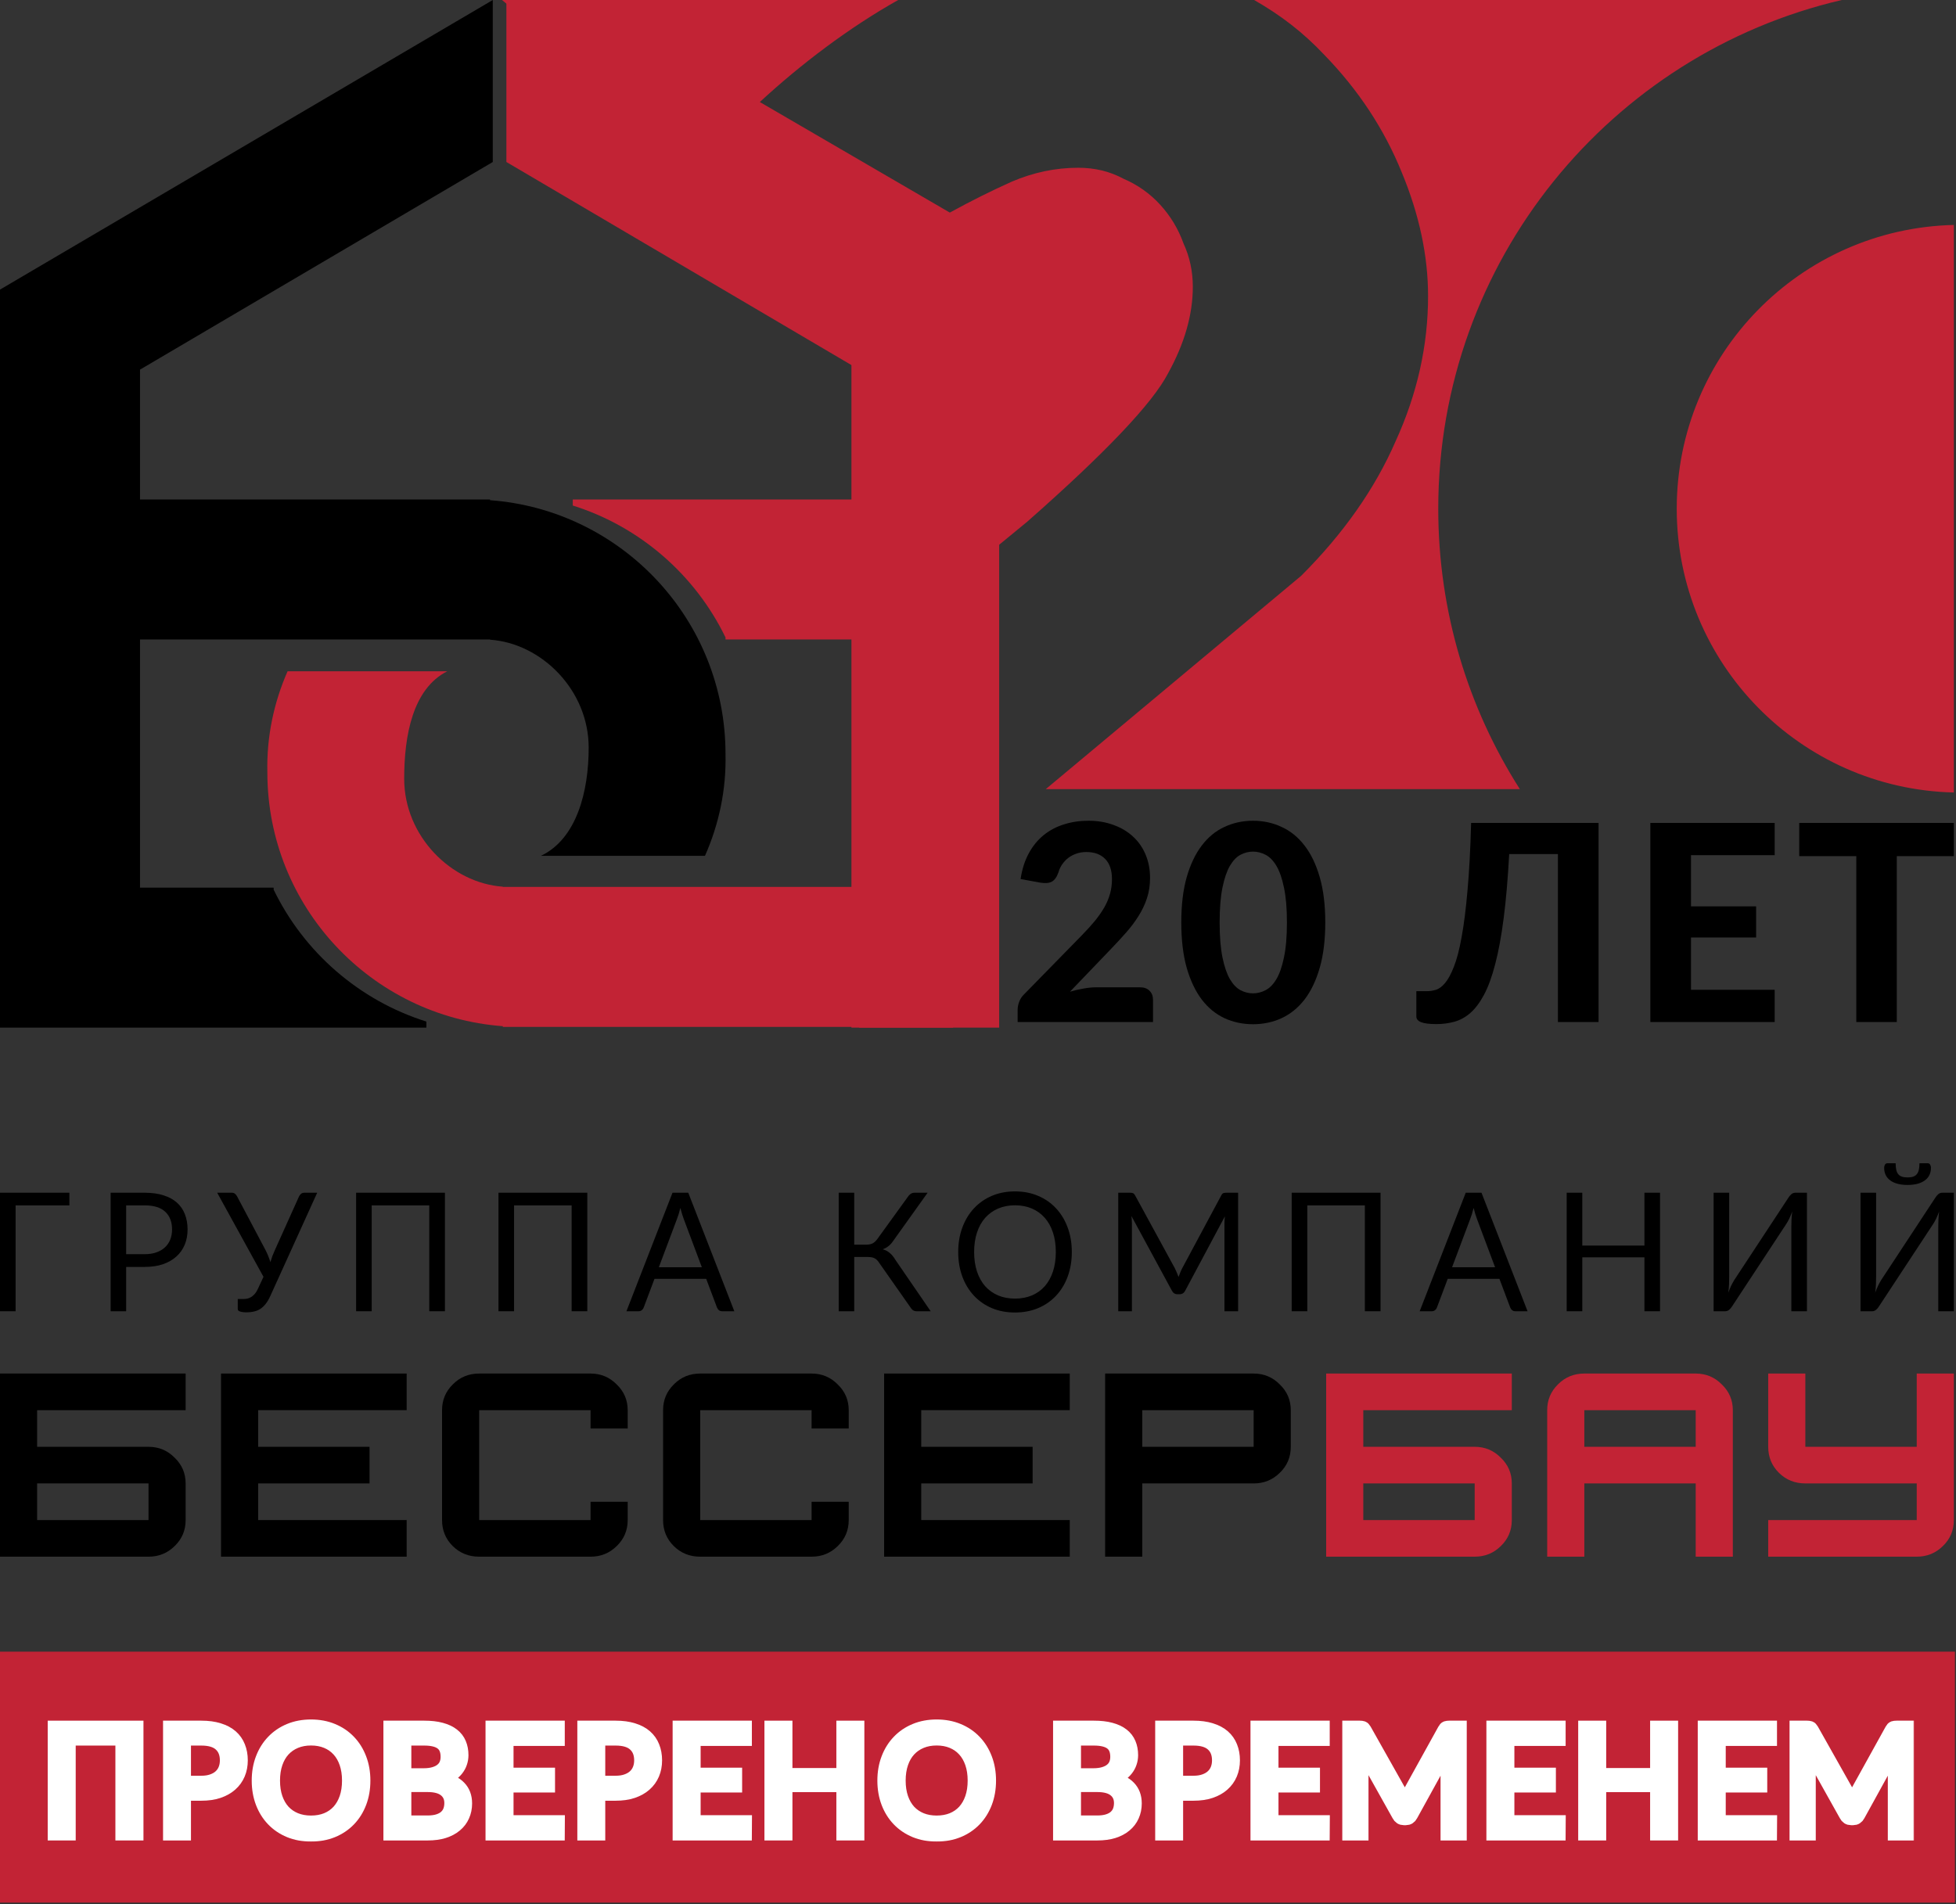 <?xml version="1.0" encoding="UTF-8"?> <svg xmlns="http://www.w3.org/2000/svg" width="913" height="889" viewBox="0 0 913 889" fill="none"><rect x="0" y="0" width="913" height="889" fill="#333333" stroke="none"/><path fill-rule="evenodd" clip-rule="evenodd" d="M912 105.019V369.981C840.275 368.299 782.648 309.629 782.648 237.5C782.648 165.371 840.275 106.701 912 105.019ZM859.713 0H585.39C597.631 7.008 608.043 14.888 618.176 25.642C634.069 41.999 646.11 60.28 654.298 80.485C662.485 100.209 666.579 119.452 666.579 138.214C666.579 161.306 661.522 183.917 651.408 206.046C641.775 228.176 627.086 249.103 607.339 268.827L488.137 368.41H709.419C685.306 330.591 671.333 285.677 671.333 237.5C671.333 121.91 751.764 25.105 859.713 0ZM887.228 479.75C887.041 479.729 886.854 479.707 886.667 479.685V479.75H887.228ZM437.566 278.208C449.607 268.105 463.574 256.56 479.468 243.57C516.071 211.338 537.985 188.246 545.21 174.295C552.916 160.344 556.769 146.874 556.769 133.885C556.769 126.669 555.324 119.933 552.434 113.679C550.026 106.944 546.414 100.931 541.597 95.639C536.781 90.347 531.002 86.258 524.259 83.371C517.998 80.004 511.014 78.32 503.308 78.32C492.712 78.32 482.358 80.485 472.243 84.815C462.611 89.144 452.978 93.955 443.346 99.247L354.667 47.633C373.775 29.96 396.364 12.854 419.25 0H234.333L397.417 136.167V479.75H444.859C444.541 462.506 444.57 441.796 444.601 420.254C444.685 360.701 444.778 294.795 437.566 278.208Z" fill="#C22335"></path><path fill-rule="evenodd" clip-rule="evenodd" d="M1.50624e-05 135.201L0 135.162H0.067L230.013 0L230.013 75.627L65.353 172.564V233.191H219.364C219.517 233.19 219.67 233.19 219.823 233.19C219.976 233.19 220.13 233.19 220.283 233.191H228.735V233.519C290.197 238.077 338.647 289.387 338.647 352.014C339.036 368.744 335.57 384.863 329.064 399.543H252.5C269.179 391.623 274.78 369.53 274.78 349.043C274.78 322.249 252.847 300.329 228.735 298.647L228.735 298.544H65.353V414.398H127.735V415.356C141.897 444.55 167.659 467.072 199.029 476.934V479.751H71.294V479.75H1.50624e-05V479.75V414.398V298.544V233.191V135.201Z" fill="black"></path><path fill-rule="evenodd" clip-rule="evenodd" d="M466.382 135.201L466.382 135.201V135.162H466.315L236.369 0L236.369 75.627L401.029 172.564V233.191H338.647V233.191H267.353V236.007C298.723 245.869 324.485 268.392 338.647 297.586V298.544H339.106L339.107 298.544H395.088V298.544H401.029L401.029 414.059H234.706L234.706 414.059V413.956C210.594 412.273 188.662 390.353 188.662 363.56C188.662 343.358 192.635 321.595 208.738 313.399H134.228C127.818 327.988 124.408 343.988 124.794 360.59C124.794 423.217 173.244 474.527 234.706 479.084V479.412H243.067C243.25 479.413 243.434 479.414 243.618 479.414C243.802 479.414 243.985 479.413 244.169 479.412H401.029V479.75H466.382L466.382 135.202L466.382 135.201Z" fill="#C22335"></path><path d="M532.159 460.935C534.043 460.935 535.509 461.468 536.556 462.536C537.645 463.604 538.189 465.013 538.189 466.764V477.142H475V471.376C475 470.266 475.23 469.07 475.691 467.789C476.152 466.465 476.926 465.269 478.015 464.202L505.024 436.592C507.327 434.243 509.358 432.001 511.117 429.866C512.876 427.688 514.341 425.574 515.514 423.524C516.686 421.431 517.566 419.317 518.152 417.182C518.738 415.047 519.031 412.805 519.031 410.456C519.031 406.313 517.984 403.174 515.891 401.039C513.797 398.861 510.845 397.772 507.034 397.772C505.359 397.772 503.81 398.028 502.386 398.541C501.004 399.011 499.748 399.672 498.617 400.527C497.529 401.381 496.586 402.384 495.791 403.537C494.995 404.69 494.409 405.95 494.032 407.317C493.278 409.452 492.252 410.883 490.954 411.609C489.698 412.292 487.897 412.442 485.552 412.057L476.382 410.392C477.052 405.865 478.308 401.893 480.151 398.477C481.993 395.06 484.296 392.22 487.06 389.957C489.824 387.693 492.985 386.006 496.545 384.896C500.104 383.743 503.935 383.167 508.039 383.167C512.352 383.167 516.268 383.828 519.785 385.152C523.344 386.434 526.38 388.249 528.893 390.597C531.405 392.904 533.352 395.701 534.734 398.989C536.116 402.278 536.807 405.908 536.807 409.879C536.807 413.296 536.325 416.456 535.362 419.36C534.399 422.264 533.08 425.04 531.405 427.688C529.772 430.293 527.867 432.834 525.689 435.311C523.512 437.788 521.209 440.286 518.78 442.806L499.434 462.984C501.569 462.344 503.684 461.853 505.778 461.511C507.872 461.127 509.84 460.935 511.682 460.935H532.159Z" fill="black"></path><path d="M618.598 430.634C618.598 438.749 617.74 445.795 616.023 451.774C614.306 457.753 611.94 462.707 608.925 466.636C605.91 470.522 602.33 473.426 598.184 475.348C594.08 477.227 589.642 478.167 584.868 478.167C580.094 478.167 575.656 477.227 571.552 475.348C567.448 473.426 563.91 470.522 560.937 466.636C557.964 462.707 555.619 457.753 553.902 451.774C552.227 445.795 551.389 438.749 551.389 430.634C551.389 422.52 552.227 415.495 553.902 409.559C555.619 403.58 557.964 398.648 560.937 394.761C563.91 390.832 567.448 387.928 571.552 386.049C575.656 384.127 580.094 383.167 584.868 383.167C589.642 383.167 594.08 384.127 598.184 386.049C602.33 387.928 605.91 390.832 608.925 394.761C611.94 398.648 614.306 403.58 616.023 409.559C617.74 415.495 618.598 422.52 618.598 430.634ZM600.697 430.634C600.697 424.058 600.236 418.634 599.315 414.363C598.435 410.093 597.263 406.719 595.797 404.242C594.332 401.765 592.636 400.035 590.71 399.053C588.825 398.071 586.878 397.58 584.868 397.58C582.858 397.58 580.911 398.071 579.027 399.053C577.184 400.035 575.53 401.765 574.064 404.242C572.641 406.719 571.489 410.093 570.61 414.363C569.73 418.634 569.291 424.058 569.291 430.634C569.291 437.254 569.73 442.699 570.61 446.97C571.489 451.24 572.641 454.614 574.064 457.091C575.53 459.568 577.184 461.298 579.027 462.28C580.911 463.262 582.858 463.753 584.868 463.753C586.878 463.753 588.825 463.262 590.71 462.28C592.636 461.298 594.332 459.568 595.797 457.091C597.263 454.614 598.435 451.24 599.315 446.97C600.236 442.699 600.697 437.254 600.697 430.634Z" fill="black"></path><path d="M746.155 477.142H727.185V398.733H704.447C703.819 410.264 702.961 420.236 701.872 428.649C700.783 437.062 699.464 444.215 697.915 450.109C696.408 455.959 694.67 460.721 692.702 464.394C690.775 468.024 688.64 470.864 686.295 472.914C683.992 474.921 681.5 476.287 678.82 477.013C676.182 477.739 673.397 478.102 670.466 478.102C667.158 478.102 664.771 477.803 663.306 477.206C661.84 476.608 661.107 475.732 661.107 474.579V462.728H666.132C667.472 462.728 668.854 462.515 670.278 462.088C671.743 461.618 673.167 460.55 674.549 458.885C675.973 457.176 677.334 454.657 678.632 451.326C679.972 447.995 681.165 443.425 682.212 437.617C683.301 431.766 684.222 424.506 684.976 415.837C685.771 407.125 686.337 396.576 686.672 384.191H746.155V477.142Z" fill="black"></path><path d="M789.301 399.245V423.14H819.702V437.681H789.301V462.088H828.37V477.142H770.331V384.191H828.37V399.245H789.301Z" fill="black"></path><path d="M912 399.694H885.368V477.142H866.461V399.694H839.829V384.191H912V399.694Z" fill="black"></path><path d="M69.321 709.65V692.55H17.33V709.65H69.321ZM0 726.75V641.25H86.651V658.35H17.33V675.45H69.321C74.105 675.45 78.166 677.142 81.506 680.526C84.936 683.821 86.651 687.829 86.651 692.55V709.65C86.651 714.459 84.936 718.511 81.506 721.807C78.166 725.102 74.105 726.75 69.321 726.75H0Z" fill="black"></path><path d="M103.169 726.75V641.25H189.819V658.35H120.499V675.45H172.489V692.55H120.499V709.65H189.819V726.75H103.169Z" fill="black"></path><path d="M223.667 726.75C218.793 726.75 214.686 725.102 211.347 721.807C208.007 718.511 206.337 714.459 206.337 709.65V658.35C206.337 653.629 208.007 649.621 211.347 646.326C214.686 642.942 218.793 641.25 223.667 641.25H275.658C280.442 641.25 284.504 642.942 287.843 646.326C291.273 649.621 292.988 653.629 292.988 658.35V666.9H275.658V658.35H223.667V709.65H275.658V701.1H292.988V709.65C292.988 714.459 291.273 718.511 287.843 721.807C284.504 725.102 280.442 726.75 275.658 726.75H223.667Z" fill="black"></path><path d="M326.836 726.75C321.962 726.75 317.855 725.102 314.515 721.807C311.176 718.511 309.506 714.459 309.506 709.65V658.35C309.506 653.629 311.176 649.621 314.515 646.326C317.855 642.942 321.962 641.25 326.836 641.25H378.827C383.61 641.25 387.672 642.942 391.012 646.326C394.442 649.621 396.157 653.629 396.157 658.35V666.9H378.827V658.35H326.836V709.65H378.827V701.1H396.157V709.65C396.157 714.459 394.442 718.511 391.012 721.807C387.672 725.102 383.61 726.75 378.827 726.75H326.836Z" fill="black"></path><path d="M412.675 726.75V641.25H499.325V658.35H430.005V675.45H481.995V692.55H430.005V709.65H499.325V726.75H412.675Z" fill="black"></path><path d="M585.164 675.45V658.35H533.173V675.45H585.164ZM515.843 726.75V641.25H585.164C589.948 641.25 594.01 642.942 597.349 646.326C600.779 649.621 602.494 653.629 602.494 658.35V675.45C602.494 680.259 600.779 684.311 597.349 687.607C594.01 690.902 589.948 692.55 585.164 692.55H533.173V726.75H515.843Z" fill="black"></path><path d="M688.333 709.65V692.55H636.342V709.65H688.333ZM619.012 726.75V641.25H705.663V658.35H636.342V675.45H688.333C693.116 675.45 697.178 677.142 700.518 680.526C703.948 683.821 705.663 687.829 705.663 692.55V709.65C705.663 714.459 703.948 718.511 700.518 721.807C697.178 725.102 693.116 726.75 688.333 726.75H619.012Z" fill="#C22335"></path><path d="M791.501 675.45V658.35H739.511V675.45H791.501ZM722.18 726.75V658.35C722.18 653.629 723.85 649.621 727.19 646.326C730.53 642.942 734.637 641.25 739.511 641.25H791.501C796.285 641.25 800.347 642.942 803.686 646.326C807.116 649.621 808.831 653.629 808.831 658.35V726.75H791.501V692.55H739.511V726.75H722.18Z" fill="#C22335"></path><path d="M825.349 726.75V709.65H894.67V692.55H842.679C837.805 692.55 833.698 690.902 830.359 687.607C827.019 684.311 825.349 680.259 825.349 675.45V641.25H842.679V675.45H894.67V641.25H912V709.65C912 714.459 910.285 718.511 906.855 721.807C903.515 725.102 899.454 726.75 894.67 726.75H825.349Z" fill="#C22335"></path><path d="M32.386 562.74H7.28V612.17H0V556.831H32.386V562.74Z" fill="black"></path><path d="M67.518 585.524C69.594 585.524 71.421 585.241 72.997 584.674C74.598 584.108 75.936 583.323 77.012 582.319C78.113 581.289 78.939 580.066 79.489 578.65C80.039 577.234 80.314 575.677 80.314 573.977C80.314 570.45 79.251 567.695 77.125 565.713C75.023 563.731 71.821 562.74 67.518 562.74H58.886V585.524H67.518ZM67.518 556.831C70.92 556.831 73.872 557.243 76.374 558.067C78.901 558.865 80.99 560.011 82.641 561.504C84.292 562.997 85.518 564.799 86.319 566.91C87.144 569.021 87.557 571.377 87.557 573.977C87.557 576.552 87.12 578.908 86.244 581.044C85.368 583.181 84.08 585.022 82.379 586.567C80.702 588.111 78.613 589.321 76.112 590.197C73.635 591.046 70.77 591.471 67.518 591.471H58.886V612.17H51.644V556.831H67.518Z" fill="black"></path><path d="M148.058 556.831L126.217 604.949C125.541 606.468 124.803 607.729 124.003 608.733C123.227 609.712 122.389 610.497 121.488 611.089C120.588 611.655 119.612 612.055 118.561 612.286C117.51 612.544 116.385 612.672 115.184 612.672C113.833 612.672 112.794 612.544 112.069 612.286C111.343 612.055 110.981 611.694 110.981 611.205V606.455H113.608C114.233 606.455 114.858 606.391 115.484 606.262C116.109 606.107 116.71 605.85 117.285 605.49C117.861 605.129 118.411 604.653 118.936 604.061C119.462 603.443 119.937 602.67 120.362 601.744L122.989 596.105L101.374 556.831H108.166C108.817 556.831 109.329 556.998 109.705 557.333C110.08 557.642 110.405 558.054 110.68 558.569L123.965 583.67C124.891 585.498 125.641 587.352 126.217 589.231C126.492 588.305 126.792 587.378 127.117 586.451C127.468 585.524 127.855 584.597 128.281 583.67L139.576 558.569C139.776 558.131 140.077 557.732 140.477 557.372C140.902 557.011 141.428 556.831 142.053 556.831H148.058Z" fill="black"></path><path d="M207.686 612.17H200.369V562.74H173.499V612.17H166.219V556.831H207.686V612.17Z" fill="black"></path><path d="M274.136 612.17H266.818V562.74H239.949V612.17H232.668V556.831H274.136V612.17Z" fill="black"></path><path d="M327.601 591.626L319.157 569.111C318.907 568.442 318.644 567.67 318.369 566.794C318.094 565.893 317.831 564.941 317.581 563.937C317.056 566.022 316.518 567.76 315.967 569.15L307.524 591.626H327.601ZM342.762 612.17H337.133C336.482 612.17 335.957 612.003 335.557 611.668C335.156 611.334 334.856 610.909 334.656 610.394L329.627 597.032H305.497L300.469 610.394C300.319 610.857 300.031 611.269 299.606 611.63C299.18 611.99 298.642 612.17 297.992 612.17H292.4L313.903 556.831H321.259L342.762 612.17Z" fill="black"></path><path d="M434.415 612.17H427.886C427.16 612.17 426.535 611.977 426.009 611.591C425.509 611.179 425.034 610.587 424.583 609.815L410.361 589.54C409.71 588.536 409.01 587.841 408.259 587.455C407.508 587.043 406.483 586.837 405.182 586.837H398.727V612.17H391.484V556.831H398.727V581.083H404.319C405.444 581.083 406.395 580.903 407.171 580.542C407.971 580.182 408.759 579.474 409.535 578.418L423.608 558.955C423.983 558.337 424.433 557.835 424.959 557.449C425.509 557.037 426.147 556.831 426.872 556.831H432.989L416.74 579.577C415.514 581.353 413.938 582.576 412.012 583.246C413.338 583.606 414.451 584.185 415.352 584.983C416.277 585.756 417.153 586.837 417.979 588.227L434.415 612.17Z" fill="black"></path><path d="M500.29 584.52C500.29 588.665 499.652 592.475 498.376 595.951C497.1 599.401 495.299 602.374 492.972 604.872C490.646 607.369 487.844 609.313 484.566 610.703C481.314 612.067 477.711 612.75 473.759 612.75C469.806 612.75 466.203 612.067 462.951 610.703C459.698 609.313 456.909 607.369 454.582 604.872C452.255 602.374 450.454 599.401 449.178 595.951C447.902 592.475 447.264 588.665 447.264 584.52C447.264 580.375 447.902 576.578 449.178 573.128C450.454 569.652 452.255 566.666 454.582 564.168C456.909 561.645 459.698 559.689 462.951 558.298C466.203 556.908 469.806 556.213 473.759 556.213C477.711 556.213 481.314 556.908 484.566 558.298C487.844 559.689 490.646 561.645 492.972 564.168C495.299 566.666 497.1 569.652 498.376 573.128C499.652 576.578 500.29 580.375 500.29 584.52ZM492.822 584.52C492.822 581.122 492.372 578.071 491.471 575.368C490.571 572.664 489.295 570.386 487.644 568.532C485.992 566.653 483.991 565.211 481.639 564.207C479.288 563.203 476.661 562.701 473.759 562.701C470.881 562.701 468.267 563.203 465.915 564.207C463.564 565.211 461.55 566.653 459.874 568.532C458.222 570.386 456.946 572.664 456.046 575.368C455.145 578.071 454.695 581.122 454.695 584.52C454.695 587.918 455.145 590.969 456.046 593.672C456.946 596.35 458.222 598.628 459.874 600.508C461.55 602.361 463.564 603.79 465.915 604.794C468.267 605.773 470.881 606.262 473.759 606.262C476.661 606.262 479.288 605.773 481.639 604.794C483.991 603.79 485.992 602.361 487.644 600.508C489.295 598.628 490.571 596.35 491.471 593.672C492.372 590.969 492.822 587.918 492.822 584.52Z" fill="black"></path><path d="M577.917 556.831V612.17H571.538V571.506C571.538 570.965 571.55 570.386 571.575 569.768C571.625 569.15 571.675 568.519 571.726 567.876L553.262 602.477C552.687 603.636 551.811 604.215 550.635 604.215H549.584C548.409 604.215 547.533 603.636 546.958 602.477L528.119 567.721C528.269 569.086 528.344 570.347 528.344 571.506V612.17H521.965V556.831H527.331C527.981 556.831 528.482 556.895 528.832 557.024C529.182 557.153 529.52 557.513 529.845 558.105L548.421 592.166C548.721 592.784 549.009 593.428 549.284 594.097C549.584 594.767 549.86 595.449 550.11 596.144C550.36 595.449 550.623 594.767 550.898 594.097C551.173 593.402 551.473 592.746 551.799 592.128L570.037 558.105C570.337 557.513 570.662 557.153 571.012 557.024C571.388 556.895 571.901 556.831 572.551 556.831H577.917Z" fill="black"></path><path d="M644.394 612.17H637.076V562.74H610.207V612.17H602.926V556.831H644.394V612.17Z" fill="black"></path><path d="M697.859 591.626L689.415 569.111C689.165 568.442 688.902 567.67 688.627 566.794C688.352 565.893 688.089 564.941 687.839 563.937C687.314 566.022 686.776 567.76 686.225 569.15L677.782 591.626H697.859ZM713.02 612.17H707.391C706.74 612.17 706.215 612.003 705.815 611.668C705.414 611.334 705.114 610.909 704.914 610.394L699.885 597.032H675.755L670.727 610.394C670.577 610.857 670.289 611.269 669.864 611.63C669.438 611.99 668.9 612.17 668.25 612.17H662.658L684.162 556.831H691.517L713.02 612.17Z" fill="black"></path><path d="M774.85 556.831V612.17H767.57V586.992H738.561V612.17H731.281V556.831H738.561V581.508H767.57V556.831H774.85Z" fill="black"></path><path d="M843.425 556.831V612.17H836.145V572.857C836.145 571.75 836.17 570.605 836.22 569.42C836.27 568.21 836.382 566.936 836.558 565.597C836.132 566.756 835.682 567.837 835.207 568.841C834.731 569.845 834.243 570.721 833.743 571.467L808.525 609.815C808.174 610.407 807.724 610.948 807.174 611.437C806.623 611.926 805.985 612.17 805.26 612.17H799.856V556.831H807.136V596.183C807.136 597.29 807.111 598.448 807.061 599.658C807.011 600.842 806.898 602.117 806.723 603.481C807.149 602.297 807.599 601.203 808.074 600.199C808.575 599.195 809.063 598.307 809.538 597.534L834.756 559.187C835.106 558.595 835.557 558.054 836.107 557.565C836.658 557.076 837.296 556.831 838.021 556.831H843.425Z" fill="black"></path><path d="M912 556.831V612.17H904.72V572.857C904.72 571.75 904.745 570.605 904.795 569.42C904.845 568.21 904.957 566.936 905.133 565.597C904.707 566.756 904.257 567.837 903.782 568.841C903.306 569.845 902.818 570.721 902.318 571.467L877.1 609.815C876.749 610.407 876.299 610.948 875.749 611.437C875.198 611.926 874.56 612.17 873.835 612.17H868.431V556.831H875.711V596.183C875.711 597.29 875.686 598.448 875.636 599.658C875.586 600.842 875.474 602.117 875.298 603.481C875.724 602.297 876.174 601.203 876.649 600.199C877.15 599.195 877.638 598.307 878.113 597.534L903.331 559.187C903.681 558.595 904.132 558.054 904.682 557.565C905.233 557.076 905.871 556.831 906.596 556.831H912ZM890.384 549.687C891.41 549.687 892.273 549.571 892.974 549.339C893.674 549.107 894.237 548.734 894.662 548.219C895.113 547.704 895.438 547.035 895.638 546.211C895.838 545.361 895.938 544.319 895.938 543.083H899.841C900.316 543.083 900.679 543.302 900.929 543.74C901.18 544.151 901.305 544.628 901.305 545.168C901.305 547.743 900.342 549.725 898.415 551.116C896.489 552.506 893.812 553.201 890.384 553.201C886.957 553.201 884.28 552.506 882.354 551.116C880.427 549.725 879.464 547.743 879.464 545.168C879.464 544.628 879.589 544.151 879.839 543.74C880.089 543.302 880.452 543.083 880.927 543.083H884.83C884.83 544.319 884.93 545.361 885.13 546.211C885.331 547.035 885.643 547.704 886.069 548.219C886.519 548.734 887.094 549.107 887.795 549.339C888.495 549.571 889.359 549.687 890.384 549.687Z" fill="black"></path><rect y="771.084" width="912.494" height="117.167" fill="#C22335"></rect><mask id="path-8-outside-1_59_276" maskUnits="userSpaceOnUse" x="21.436" y="801.917" width="872" height="58" fill="black"><rect fill="white" x="21.436" y="801.917" width="872" height="58"></rect><path d="M63.798 856.065H57.029V811.766H32.171V856.065H25.436V806.471H63.798V856.065Z"></path><path d="M93.958 832.185C95.879 832.185 97.569 831.931 99.027 831.423C100.508 830.916 101.746 830.212 102.741 829.312C103.76 828.389 104.524 827.293 105.033 826.024C105.542 824.755 105.796 823.36 105.796 821.837C105.796 818.676 104.813 816.207 102.846 814.431C100.901 812.654 97.939 811.766 93.958 811.766H85.973V832.185H93.958ZM93.958 806.471C97.106 806.471 99.837 806.84 102.151 807.578C104.489 808.293 106.421 809.32 107.949 810.658C109.477 811.997 110.611 813.612 111.351 815.504C112.115 817.395 112.497 819.507 112.497 821.837C112.497 824.144 112.092 826.255 111.282 828.17C110.472 830.085 109.28 831.735 107.706 833.119C106.155 834.504 104.223 835.588 101.908 836.372C99.617 837.134 96.967 837.514 93.958 837.514H85.973V856.065H79.272V806.471H93.958Z"></path><path d="M169.718 831.285C169.718 835 169.127 838.414 167.947 841.529C166.766 844.621 165.1 847.286 162.948 849.524C160.795 851.762 158.203 853.504 155.171 854.749C152.162 855.972 148.829 856.584 145.172 856.584C141.515 856.584 138.182 855.972 135.174 854.749C132.165 853.504 129.584 851.762 127.432 849.524C125.279 847.286 123.613 844.621 122.432 841.529C121.252 838.414 120.662 835 120.662 831.285C120.662 827.57 121.252 824.167 122.432 821.075C123.613 817.961 125.279 815.284 127.432 813.046C129.584 810.785 132.165 809.032 135.174 807.786C138.182 806.54 141.515 805.917 145.172 805.917C148.829 805.917 152.162 806.54 155.171 807.786C158.203 809.032 160.795 810.785 162.948 813.046C165.1 815.284 166.766 817.961 167.947 821.075C169.127 824.167 169.718 827.57 169.718 831.285ZM162.809 831.285C162.809 828.239 162.392 825.505 161.559 823.083C160.726 820.66 159.545 818.618 158.018 816.957C156.49 815.273 154.639 813.981 152.463 813.081C150.287 812.181 147.857 811.731 145.172 811.731C142.51 811.731 140.092 812.181 137.916 813.081C135.741 813.981 133.877 815.273 132.327 816.957C130.799 818.618 129.619 820.66 128.786 823.083C127.952 825.505 127.536 828.239 127.536 831.285C127.536 834.33 127.952 837.065 128.786 839.487C129.619 841.887 130.799 843.929 132.327 845.613C133.877 847.274 135.741 848.555 137.916 849.454C140.092 850.331 142.51 850.769 145.172 850.769C147.857 850.769 150.287 850.331 152.463 849.454C154.639 848.555 156.49 847.274 158.018 845.613C159.545 843.929 160.726 841.887 161.559 839.487C162.392 837.065 162.809 834.33 162.809 831.285Z"></path><path d="M199.594 850.735C201.516 850.735 203.17 850.516 204.559 850.077C205.948 849.639 207.082 849.027 207.961 848.243C208.864 847.436 209.524 846.49 209.94 845.405C210.357 844.298 210.565 843.086 210.565 841.771C210.565 839.21 209.651 837.191 207.822 835.715C205.994 834.215 203.251 833.465 199.594 833.465H188.832V850.735H199.594ZM188.832 811.766V828.689H197.72C199.617 828.689 201.261 828.482 202.649 828.066C204.061 827.651 205.219 827.074 206.121 826.336C207.047 825.598 207.73 824.709 208.17 823.671C208.609 822.61 208.829 821.456 208.829 820.21C208.829 817.28 207.95 815.146 206.191 813.808C204.432 812.446 201.7 811.766 197.997 811.766H188.832ZM197.997 806.471C201.052 806.471 203.68 806.771 205.878 807.371C208.1 807.97 209.917 808.824 211.329 809.932C212.764 811.039 213.817 812.4 214.488 814.015C215.16 815.607 215.495 817.407 215.495 819.414C215.495 820.637 215.298 821.814 214.905 822.944C214.535 824.052 213.967 825.09 213.204 826.059C212.44 827.028 211.468 827.905 210.287 828.689C209.13 829.451 207.765 830.074 206.191 830.558C209.848 831.25 212.59 832.554 214.419 834.469C216.27 836.361 217.196 838.853 217.196 841.944C217.196 844.044 216.803 845.959 216.016 847.689C215.252 849.42 214.118 850.908 212.614 852.154C211.132 853.4 209.304 854.369 207.128 855.061C204.952 855.73 202.476 856.065 199.699 856.065H182.131V806.471H197.997Z"></path><path d="M260.488 850.596L260.453 856.065H229.798V806.471H260.453V811.939H236.533V828.412H255.905V833.673H236.533V850.596H260.488Z"></path><path d="M287.335 832.185C289.256 832.185 290.946 831.931 292.404 831.423C293.885 830.916 295.123 830.212 296.119 829.312C297.137 828.389 297.901 827.293 298.41 826.024C298.919 824.755 299.174 823.36 299.174 821.837C299.174 818.676 298.19 816.207 296.223 814.431C294.279 812.654 291.316 811.766 287.335 811.766H279.35V832.185H287.335ZM287.335 806.471C290.483 806.471 293.214 806.84 295.529 807.578C297.866 808.293 299.799 809.32 301.326 810.658C302.854 811.997 303.988 813.612 304.729 815.504C305.492 817.395 305.874 819.507 305.874 821.837C305.874 824.144 305.469 826.255 304.659 828.17C303.849 830.085 302.657 831.735 301.083 833.119C299.533 834.504 297.6 835.588 295.286 836.372C292.994 837.134 290.344 837.514 287.335 837.514H279.35V856.065H272.649V806.471H287.335Z"></path><path d="M347.819 850.596L347.785 856.065H317.129V806.471H347.785V811.939H323.864V828.412H343.236V833.673H323.864V850.596H347.819Z"></path><path d="M400.288 806.471V856.065H393.553V833.5H366.716V856.065H359.981V806.471H366.716V828.585H393.553V806.471H400.288Z"></path><path d="M461.75 831.285C461.75 835 461.16 838.414 459.979 841.529C458.799 844.621 457.133 847.286 454.98 849.524C452.828 851.762 450.235 853.504 447.203 854.749C444.194 855.972 440.861 856.584 437.205 856.584C433.548 856.584 430.215 855.972 427.206 854.749C424.197 853.504 421.616 851.762 419.464 849.524C417.311 847.286 415.645 844.621 414.465 841.529C413.284 838.414 412.694 835 412.694 831.285C412.694 827.57 413.284 824.167 414.465 821.075C415.645 817.961 417.311 815.284 419.464 813.046C421.616 810.785 424.197 809.032 427.206 807.786C430.215 806.54 433.548 805.917 437.205 805.917C440.861 805.917 444.194 806.54 447.203 807.786C450.235 809.032 452.828 810.785 454.98 813.046C457.133 815.284 458.799 817.961 459.979 821.075C461.16 824.167 461.75 827.57 461.75 831.285ZM454.841 831.285C454.841 828.239 454.425 825.505 453.591 823.083C452.758 820.66 451.578 818.618 450.05 816.957C448.523 815.273 446.671 813.981 444.495 813.081C442.32 812.181 439.889 811.731 437.205 811.731C434.543 811.731 432.124 812.181 429.949 813.081C427.773 813.981 425.91 815.273 424.359 816.957C422.832 818.618 421.651 820.66 420.818 823.083C419.985 825.505 419.568 828.239 419.568 831.285C419.568 834.33 419.985 837.065 420.818 839.487C421.651 841.887 422.832 843.929 424.359 845.613C425.91 847.274 427.773 848.555 429.949 849.454C432.124 850.331 434.543 850.769 437.205 850.769C439.889 850.769 442.32 850.331 444.495 849.454C446.671 848.555 448.523 847.274 450.05 845.613C451.578 843.929 452.758 841.887 453.591 839.487C454.425 837.065 454.841 834.33 454.841 831.285Z"></path><path d="M512.17 850.735C514.091 850.735 515.746 850.516 517.134 850.077C518.523 849.639 519.657 849.027 520.537 848.243C521.439 847.436 522.099 846.49 522.516 845.405C522.932 844.298 523.141 843.086 523.141 841.771C523.141 839.21 522.226 837.191 520.398 835.715C518.569 834.215 515.827 833.465 512.17 833.465H501.407V850.735H512.17ZM501.407 811.766V828.689H510.295C512.193 828.689 513.836 828.482 515.225 828.066C516.637 827.651 517.794 827.074 518.697 826.336C519.622 825.598 520.305 824.709 520.745 823.671C521.185 822.61 521.405 821.456 521.405 820.21C521.405 817.28 520.525 815.146 518.766 813.808C517.007 812.446 514.276 811.766 510.573 811.766H501.407ZM510.573 806.471C513.628 806.471 516.255 806.771 518.454 807.371C520.675 807.97 522.493 808.824 523.904 809.932C525.339 811.039 526.392 812.4 527.064 814.015C527.735 815.607 528.07 817.407 528.07 819.414C528.07 820.637 527.874 821.814 527.48 822.944C527.11 824.052 526.543 825.09 525.779 826.059C525.015 827.028 524.043 827.905 522.863 828.689C521.705 829.451 520.34 830.074 518.766 830.558C522.423 831.25 525.166 832.554 526.994 834.469C528.846 836.361 529.772 838.853 529.772 841.944C529.772 844.044 529.378 845.959 528.591 847.689C527.827 849.42 526.693 850.908 525.189 852.154C523.707 853.4 521.879 854.369 519.704 855.061C517.528 855.73 515.051 856.065 512.274 856.065H494.707V806.471H510.573Z"></path><path d="M557.058 832.185C558.979 832.185 560.669 831.931 562.127 831.423C563.609 830.916 564.847 830.212 565.842 829.312C566.861 828.389 567.624 827.293 568.133 826.024C568.643 824.755 568.897 823.36 568.897 821.837C568.897 818.676 567.914 816.207 565.946 814.431C564.002 812.654 561.039 811.766 557.058 811.766H549.073V832.185H557.058ZM557.058 806.471C560.206 806.471 562.938 806.84 565.252 807.578C567.59 808.293 569.522 809.32 571.05 810.658C572.577 811.997 573.711 813.612 574.452 815.504C575.216 817.395 575.598 819.507 575.598 821.837C575.598 824.144 575.193 826.255 574.383 828.17C573.573 830.085 572.381 831.735 570.807 833.119C569.256 834.504 567.323 835.588 565.009 836.372C562.718 837.134 560.067 837.514 557.058 837.514H549.073V856.065H542.373V806.471H557.058Z"></path><path d="M617.543 850.596L617.508 856.065H586.852V806.471H617.508V811.939H593.588V828.412H612.96V833.673H593.588V850.596H617.543Z"></path><path d="M681.468 806.471V856.065H675.566V819.622C675.566 819.137 675.578 818.618 675.601 818.065C675.647 817.511 675.694 816.946 675.74 816.369L658.659 847.378C658.126 848.416 657.316 848.935 656.228 848.935H655.256C654.168 848.935 653.358 848.416 652.826 847.378L635.398 816.23C635.537 817.453 635.606 818.584 635.606 819.622V856.065H629.704V806.471H634.669C635.271 806.471 635.733 806.528 636.057 806.644C636.381 806.759 636.694 807.082 636.995 807.613L654.18 838.137C654.458 838.691 654.724 839.268 654.979 839.868C655.256 840.468 655.511 841.079 655.742 841.702C655.974 841.079 656.217 840.468 656.471 839.868C656.726 839.245 657.004 838.657 657.305 838.103L674.177 807.613C674.455 807.082 674.756 806.759 675.08 806.644C675.427 806.528 675.902 806.471 676.504 806.471H681.468Z"></path><path d="M727.657 850.596L727.623 856.065H696.967V806.471H727.623V811.939H703.702V828.412H723.074V833.673H703.702V850.596H727.657Z"></path><path d="M780.126 806.471V856.065H773.391V833.5H746.554V856.065H739.819V806.471H746.554V828.585H773.391V806.471H780.126Z"></path><path d="M826.313 850.596L826.278 856.065H795.622V806.471H826.278V811.939H802.357V828.412H821.729V833.673H802.357V850.596H826.313Z"></path><path d="M890.238 806.471V856.065H884.336V819.622C884.336 819.137 884.347 818.618 884.371 818.065C884.417 817.511 884.463 816.946 884.509 816.369L867.428 847.378C866.896 848.416 866.086 848.935 864.998 848.935H864.026C862.938 848.935 862.128 848.416 861.596 847.378L844.168 816.23C844.306 817.453 844.376 818.584 844.376 819.622V856.065H838.474V806.471H843.438C844.04 806.471 844.503 806.528 844.827 806.644C845.151 806.759 845.464 807.082 845.765 807.613L862.95 838.137C863.228 838.691 863.494 839.268 863.748 839.868C864.026 840.468 864.281 841.079 864.512 841.702C864.744 841.079 864.987 840.468 865.241 839.868C865.496 839.245 865.773 838.657 866.074 838.103L882.947 807.613C883.225 807.082 883.526 806.759 883.85 806.644C884.197 806.528 884.671 806.471 885.273 806.471H890.238Z"></path></mask><path d="M63.798 856.065H57.029V811.766H32.171V856.065H25.436V806.471H63.798V856.065Z" fill="white"></path><path d="M93.958 832.185C95.879 832.185 97.569 831.931 99.027 831.423C100.508 830.916 101.746 830.212 102.741 829.312C103.76 828.389 104.524 827.293 105.033 826.024C105.542 824.755 105.796 823.36 105.796 821.837C105.796 818.676 104.813 816.207 102.846 814.431C100.901 812.654 97.939 811.766 93.958 811.766H85.973V832.185H93.958ZM93.958 806.471C97.106 806.471 99.837 806.84 102.151 807.578C104.489 808.293 106.421 809.32 107.949 810.658C109.477 811.997 110.611 813.612 111.351 815.504C112.115 817.395 112.497 819.507 112.497 821.837C112.497 824.144 112.092 826.255 111.282 828.17C110.472 830.085 109.28 831.735 107.706 833.119C106.155 834.504 104.223 835.588 101.908 836.372C99.617 837.134 96.967 837.514 93.958 837.514H85.973V856.065H79.272V806.471H93.958Z" fill="white"></path><path d="M169.718 831.285C169.718 835 169.127 838.414 167.947 841.529C166.766 844.621 165.1 847.286 162.948 849.524C160.795 851.762 158.203 853.504 155.171 854.749C152.162 855.972 148.829 856.584 145.172 856.584C141.515 856.584 138.182 855.972 135.174 854.749C132.165 853.504 129.584 851.762 127.432 849.524C125.279 847.286 123.613 844.621 122.432 841.529C121.252 838.414 120.662 835 120.662 831.285C120.662 827.57 121.252 824.167 122.432 821.075C123.613 817.961 125.279 815.284 127.432 813.046C129.584 810.785 132.165 809.032 135.174 807.786C138.182 806.54 141.515 805.917 145.172 805.917C148.829 805.917 152.162 806.54 155.171 807.786C158.203 809.032 160.795 810.785 162.948 813.046C165.1 815.284 166.766 817.961 167.947 821.075C169.127 824.167 169.718 827.57 169.718 831.285ZM162.809 831.285C162.809 828.239 162.392 825.505 161.559 823.083C160.726 820.66 159.545 818.618 158.018 816.957C156.49 815.273 154.639 813.981 152.463 813.081C150.287 812.181 147.857 811.731 145.172 811.731C142.51 811.731 140.092 812.181 137.916 813.081C135.741 813.981 133.877 815.273 132.327 816.957C130.799 818.618 129.619 820.66 128.786 823.083C127.952 825.505 127.536 828.239 127.536 831.285C127.536 834.33 127.952 837.065 128.786 839.487C129.619 841.887 130.799 843.929 132.327 845.613C133.877 847.274 135.741 848.555 137.916 849.454C140.092 850.331 142.51 850.769 145.172 850.769C147.857 850.769 150.287 850.331 152.463 849.454C154.639 848.555 156.49 847.274 158.018 845.613C159.545 843.929 160.726 841.887 161.559 839.487C162.392 837.065 162.809 834.33 162.809 831.285Z" fill="white"></path><path d="M199.594 850.735C201.516 850.735 203.17 850.516 204.559 850.077C205.948 849.639 207.082 849.027 207.961 848.243C208.864 847.436 209.524 846.49 209.94 845.405C210.357 844.298 210.565 843.086 210.565 841.771C210.565 839.21 209.651 837.191 207.822 835.715C205.994 834.215 203.251 833.465 199.594 833.465H188.832V850.735H199.594ZM188.832 811.766V828.689H197.72C199.617 828.689 201.261 828.482 202.649 828.066C204.061 827.651 205.219 827.074 206.121 826.336C207.047 825.598 207.73 824.709 208.17 823.671C208.609 822.61 208.829 821.456 208.829 820.21C208.829 817.28 207.95 815.146 206.191 813.808C204.432 812.446 201.7 811.766 197.997 811.766H188.832ZM197.997 806.471C201.052 806.471 203.68 806.771 205.878 807.371C208.1 807.97 209.917 808.824 211.329 809.932C212.764 811.039 213.817 812.4 214.488 814.015C215.16 815.607 215.495 817.407 215.495 819.414C215.495 820.637 215.298 821.814 214.905 822.944C214.535 824.052 213.967 825.09 213.204 826.059C212.44 827.028 211.468 827.905 210.287 828.689C209.13 829.451 207.765 830.074 206.191 830.558C209.848 831.25 212.59 832.554 214.419 834.469C216.27 836.361 217.196 838.853 217.196 841.944C217.196 844.044 216.803 845.959 216.016 847.689C215.252 849.42 214.118 850.908 212.614 852.154C211.132 853.4 209.304 854.369 207.128 855.061C204.952 855.73 202.476 856.065 199.699 856.065H182.131V806.471H197.997Z" fill="white"></path><path d="M260.488 850.596L260.453 856.065H229.798V806.471H260.453V811.939H236.533V828.412H255.905V833.673H236.533V850.596H260.488Z" fill="white"></path><path d="M287.335 832.185C289.256 832.185 290.946 831.931 292.404 831.423C293.885 830.916 295.123 830.212 296.119 829.312C297.137 828.389 297.901 827.293 298.41 826.024C298.919 824.755 299.174 823.36 299.174 821.837C299.174 818.676 298.19 816.207 296.223 814.431C294.279 812.654 291.316 811.766 287.335 811.766H279.35V832.185H287.335ZM287.335 806.471C290.483 806.471 293.214 806.84 295.529 807.578C297.866 808.293 299.799 809.32 301.326 810.658C302.854 811.997 303.988 813.612 304.729 815.504C305.492 817.395 305.874 819.507 305.874 821.837C305.874 824.144 305.469 826.255 304.659 828.17C303.849 830.085 302.657 831.735 301.083 833.119C299.533 834.504 297.6 835.588 295.286 836.372C292.994 837.134 290.344 837.514 287.335 837.514H279.35V856.065H272.649V806.471H287.335Z" fill="white"></path><path d="M347.819 850.596L347.785 856.065H317.129V806.471H347.785V811.939H323.864V828.412H343.236V833.673H323.864V850.596H347.819Z" fill="white"></path><path d="M400.288 806.471V856.065H393.553V833.5H366.716V856.065H359.981V806.471H366.716V828.585H393.553V806.471H400.288Z" fill="white"></path><path d="M461.75 831.285C461.75 835 461.16 838.414 459.979 841.529C458.799 844.621 457.133 847.286 454.98 849.524C452.828 851.762 450.235 853.504 447.203 854.749C444.194 855.972 440.861 856.584 437.205 856.584C433.548 856.584 430.215 855.972 427.206 854.749C424.197 853.504 421.616 851.762 419.464 849.524C417.311 847.286 415.645 844.621 414.465 841.529C413.284 838.414 412.694 835 412.694 831.285C412.694 827.57 413.284 824.167 414.465 821.075C415.645 817.961 417.311 815.284 419.464 813.046C421.616 810.785 424.197 809.032 427.206 807.786C430.215 806.54 433.548 805.917 437.205 805.917C440.861 805.917 444.194 806.54 447.203 807.786C450.235 809.032 452.828 810.785 454.98 813.046C457.133 815.284 458.799 817.961 459.979 821.075C461.16 824.167 461.75 827.57 461.75 831.285ZM454.841 831.285C454.841 828.239 454.425 825.505 453.591 823.083C452.758 820.66 451.578 818.618 450.05 816.957C448.523 815.273 446.671 813.981 444.495 813.081C442.32 812.181 439.889 811.731 437.205 811.731C434.543 811.731 432.124 812.181 429.949 813.081C427.773 813.981 425.91 815.273 424.359 816.957C422.832 818.618 421.651 820.66 420.818 823.083C419.985 825.505 419.568 828.239 419.568 831.285C419.568 834.33 419.985 837.065 420.818 839.487C421.651 841.887 422.832 843.929 424.359 845.613C425.91 847.274 427.773 848.555 429.949 849.454C432.124 850.331 434.543 850.769 437.205 850.769C439.889 850.769 442.32 850.331 444.495 849.454C446.671 848.555 448.523 847.274 450.05 845.613C451.578 843.929 452.758 841.887 453.591 839.487C454.425 837.065 454.841 834.33 454.841 831.285Z" fill="white"></path><path d="M512.17 850.735C514.091 850.735 515.746 850.516 517.134 850.077C518.523 849.639 519.657 849.027 520.537 848.243C521.439 847.436 522.099 846.49 522.516 845.405C522.932 844.298 523.141 843.086 523.141 841.771C523.141 839.21 522.226 837.191 520.398 835.715C518.569 834.215 515.827 833.465 512.17 833.465H501.407V850.735H512.17ZM501.407 811.766V828.689H510.295C512.193 828.689 513.836 828.482 515.225 828.066C516.637 827.651 517.794 827.074 518.697 826.336C519.622 825.598 520.305 824.709 520.745 823.671C521.185 822.61 521.405 821.456 521.405 820.21C521.405 817.28 520.525 815.146 518.766 813.808C517.007 812.446 514.276 811.766 510.573 811.766H501.407ZM510.573 806.471C513.628 806.471 516.255 806.771 518.454 807.371C520.675 807.97 522.493 808.824 523.904 809.932C525.339 811.039 526.392 812.4 527.064 814.015C527.735 815.607 528.07 817.407 528.07 819.414C528.07 820.637 527.874 821.814 527.48 822.944C527.11 824.052 526.543 825.09 525.779 826.059C525.015 827.028 524.043 827.905 522.863 828.689C521.705 829.451 520.34 830.074 518.766 830.558C522.423 831.25 525.166 832.554 526.994 834.469C528.846 836.361 529.772 838.853 529.772 841.944C529.772 844.044 529.378 845.959 528.591 847.689C527.827 849.42 526.693 850.908 525.189 852.154C523.707 853.4 521.879 854.369 519.704 855.061C517.528 855.73 515.051 856.065 512.274 856.065H494.707V806.471H510.573Z" fill="white"></path><path d="M557.058 832.185C558.979 832.185 560.669 831.931 562.127 831.423C563.609 830.916 564.847 830.212 565.842 829.312C566.861 828.389 567.624 827.293 568.133 826.024C568.643 824.755 568.897 823.36 568.897 821.837C568.897 818.676 567.914 816.207 565.946 814.431C564.002 812.654 561.039 811.766 557.058 811.766H549.073V832.185H557.058ZM557.058 806.471C560.206 806.471 562.938 806.84 565.252 807.578C567.59 808.293 569.522 809.32 571.05 810.658C572.577 811.997 573.711 813.612 574.452 815.504C575.216 817.395 575.598 819.507 575.598 821.837C575.598 824.144 575.193 826.255 574.383 828.17C573.573 830.085 572.381 831.735 570.807 833.119C569.256 834.504 567.323 835.588 565.009 836.372C562.718 837.134 560.067 837.514 557.058 837.514H549.073V856.065H542.373V806.471H557.058Z" fill="white"></path><path d="M617.543 850.596L617.508 856.065H586.852V806.471H617.508V811.939H593.588V828.412H612.96V833.673H593.588V850.596H617.543Z" fill="white"></path><path d="M681.468 806.471V856.065H675.566V819.622C675.566 819.137 675.578 818.618 675.601 818.065C675.647 817.511 675.694 816.946 675.74 816.369L658.659 847.378C658.126 848.416 657.316 848.935 656.228 848.935H655.256C654.168 848.935 653.358 848.416 652.826 847.378L635.398 816.23C635.537 817.453 635.606 818.584 635.606 819.622V856.065H629.704V806.471H634.669C635.271 806.471 635.733 806.528 636.057 806.644C636.381 806.759 636.694 807.082 636.995 807.613L654.18 838.137C654.458 838.691 654.724 839.268 654.979 839.868C655.256 840.468 655.511 841.079 655.742 841.702C655.974 841.079 656.217 840.468 656.471 839.868C656.726 839.245 657.004 838.657 657.305 838.103L674.177 807.613C674.455 807.082 674.756 806.759 675.08 806.644C675.427 806.528 675.902 806.471 676.504 806.471H681.468Z" fill="white"></path><path d="M727.657 850.596L727.623 856.065H696.967V806.471H727.623V811.939H703.702V828.412H723.074V833.673H703.702V850.596H727.657Z" fill="white"></path><path d="M780.126 806.471V856.065H773.391V833.5H746.554V856.065H739.819V806.471H746.554V828.585H773.391V806.471H780.126Z" fill="white"></path><path d="M826.313 850.596L826.278 856.065H795.622V806.471H826.278V811.939H802.357V828.412H821.729V833.673H802.357V850.596H826.313Z" fill="white"></path><path d="M890.238 806.471V856.065H884.336V819.622C884.336 819.137 884.347 818.618 884.371 818.065C884.417 817.511 884.463 816.946 884.509 816.369L867.428 847.378C866.896 848.416 866.086 848.935 864.998 848.935H864.026C862.938 848.935 862.128 848.416 861.596 847.378L844.168 816.23C844.306 817.453 844.376 818.584 844.376 819.622V856.065H838.474V806.471H843.438C844.04 806.471 844.503 806.528 844.827 806.644C845.151 806.759 845.464 807.082 845.765 807.613L862.95 838.137C863.228 838.691 863.494 839.268 863.748 839.868C864.026 840.468 864.281 841.079 864.512 841.702C864.744 841.079 864.987 840.468 865.241 839.868C865.496 839.245 865.773 838.657 866.074 838.103L882.947 807.613C883.225 807.082 883.526 806.759 883.85 806.644C884.197 806.528 884.671 806.471 885.273 806.471H890.238Z" fill="white"></path><path d="M63.798 856.065H57.029V811.766H32.171V856.065H25.436V806.471H63.798V856.065Z" stroke="white" stroke-width="6.333" mask="url(#path-8-outside-1_59_276)"></path><path d="M93.958 832.185C95.879 832.185 97.569 831.931 99.027 831.423C100.508 830.916 101.746 830.212 102.741 829.312C103.76 828.389 104.524 827.293 105.033 826.024C105.542 824.755 105.796 823.36 105.796 821.837C105.796 818.676 104.813 816.207 102.846 814.431C100.901 812.654 97.939 811.766 93.958 811.766H85.973V832.185H93.958ZM93.958 806.471C97.106 806.471 99.837 806.84 102.151 807.578C104.489 808.293 106.421 809.32 107.949 810.658C109.477 811.997 110.611 813.612 111.351 815.504C112.115 817.395 112.497 819.507 112.497 821.837C112.497 824.144 112.092 826.255 111.282 828.17C110.472 830.085 109.28 831.735 107.706 833.119C106.155 834.504 104.223 835.588 101.908 836.372C99.617 837.134 96.967 837.514 93.958 837.514H85.973V856.065H79.272V806.471H93.958Z" stroke="white" stroke-width="6.333" mask="url(#path-8-outside-1_59_276)"></path><path d="M169.718 831.285C169.718 835 169.127 838.414 167.947 841.529C166.766 844.621 165.1 847.286 162.948 849.524C160.795 851.762 158.203 853.504 155.171 854.749C152.162 855.972 148.829 856.584 145.172 856.584C141.515 856.584 138.182 855.972 135.174 854.749C132.165 853.504 129.584 851.762 127.432 849.524C125.279 847.286 123.613 844.621 122.432 841.529C121.252 838.414 120.662 835 120.662 831.285C120.662 827.57 121.252 824.167 122.432 821.075C123.613 817.961 125.279 815.284 127.432 813.046C129.584 810.785 132.165 809.032 135.174 807.786C138.182 806.54 141.515 805.917 145.172 805.917C148.829 805.917 152.162 806.54 155.171 807.786C158.203 809.032 160.795 810.785 162.948 813.046C165.1 815.284 166.766 817.961 167.947 821.075C169.127 824.167 169.718 827.57 169.718 831.285ZM162.809 831.285C162.809 828.239 162.392 825.505 161.559 823.083C160.726 820.66 159.545 818.618 158.018 816.957C156.49 815.273 154.639 813.981 152.463 813.081C150.287 812.181 147.857 811.731 145.172 811.731C142.51 811.731 140.092 812.181 137.916 813.081C135.741 813.981 133.877 815.273 132.327 816.957C130.799 818.618 129.619 820.66 128.786 823.083C127.952 825.505 127.536 828.239 127.536 831.285C127.536 834.33 127.952 837.065 128.786 839.487C129.619 841.887 130.799 843.929 132.327 845.613C133.877 847.274 135.741 848.555 137.916 849.454C140.092 850.331 142.51 850.769 145.172 850.769C147.857 850.769 150.287 850.331 152.463 849.454C154.639 848.555 156.49 847.274 158.018 845.613C159.545 843.929 160.726 841.887 161.559 839.487C162.392 837.065 162.809 834.33 162.809 831.285Z" stroke="white" stroke-width="6.333" mask="url(#path-8-outside-1_59_276)"></path><path d="M199.594 850.735C201.516 850.735 203.17 850.516 204.559 850.077C205.948 849.639 207.082 849.027 207.961 848.243C208.864 847.436 209.524 846.49 209.94 845.405C210.357 844.298 210.565 843.086 210.565 841.771C210.565 839.21 209.651 837.191 207.822 835.715C205.994 834.215 203.251 833.465 199.594 833.465H188.832V850.735H199.594ZM188.832 811.766V828.689H197.72C199.617 828.689 201.261 828.482 202.649 828.066C204.061 827.651 205.219 827.074 206.121 826.336C207.047 825.598 207.73 824.709 208.17 823.671C208.609 822.61 208.829 821.456 208.829 820.21C208.829 817.28 207.95 815.146 206.191 813.808C204.432 812.446 201.7 811.766 197.997 811.766H188.832ZM197.997 806.471C201.052 806.471 203.68 806.771 205.878 807.371C208.1 807.97 209.917 808.824 211.329 809.932C212.764 811.039 213.817 812.4 214.488 814.015C215.16 815.607 215.495 817.407 215.495 819.414C215.495 820.637 215.298 821.814 214.905 822.944C214.535 824.052 213.967 825.09 213.204 826.059C212.44 827.028 211.468 827.905 210.287 828.689C209.13 829.451 207.765 830.074 206.191 830.558C209.848 831.25 212.59 832.554 214.419 834.469C216.27 836.361 217.196 838.853 217.196 841.944C217.196 844.044 216.803 845.959 216.016 847.689C215.252 849.42 214.118 850.908 212.614 852.154C211.132 853.4 209.304 854.369 207.128 855.061C204.952 855.73 202.476 856.065 199.699 856.065H182.131V806.471H197.997Z" stroke="white" stroke-width="6.333" mask="url(#path-8-outside-1_59_276)"></path><path d="M260.488 850.596L260.453 856.065H229.798V806.471H260.453V811.939H236.533V828.412H255.905V833.673H236.533V850.596H260.488Z" stroke="white" stroke-width="6.333" mask="url(#path-8-outside-1_59_276)"></path><path d="M287.335 832.185C289.256 832.185 290.946 831.931 292.404 831.423C293.885 830.916 295.123 830.212 296.119 829.312C297.137 828.389 297.901 827.293 298.41 826.024C298.919 824.755 299.174 823.36 299.174 821.837C299.174 818.676 298.19 816.207 296.223 814.431C294.279 812.654 291.316 811.766 287.335 811.766H279.35V832.185H287.335ZM287.335 806.471C290.483 806.471 293.214 806.84 295.529 807.578C297.866 808.293 299.799 809.32 301.326 810.658C302.854 811.997 303.988 813.612 304.729 815.504C305.492 817.395 305.874 819.507 305.874 821.837C305.874 824.144 305.469 826.255 304.659 828.17C303.849 830.085 302.657 831.735 301.083 833.119C299.533 834.504 297.6 835.588 295.286 836.372C292.994 837.134 290.344 837.514 287.335 837.514H279.35V856.065H272.649V806.471H287.335Z" stroke="white" stroke-width="6.333" mask="url(#path-8-outside-1_59_276)"></path><path d="M347.819 850.596L347.785 856.065H317.129V806.471H347.785V811.939H323.864V828.412H343.236V833.673H323.864V850.596H347.819Z" stroke="white" stroke-width="6.333" mask="url(#path-8-outside-1_59_276)"></path><path d="M400.288 806.471V856.065H393.553V833.5H366.716V856.065H359.981V806.471H366.716V828.585H393.553V806.471H400.288Z" stroke="white" stroke-width="6.333" mask="url(#path-8-outside-1_59_276)"></path><path d="M461.75 831.285C461.75 835 461.16 838.414 459.979 841.529C458.799 844.621 457.133 847.286 454.98 849.524C452.828 851.762 450.235 853.504 447.203 854.749C444.194 855.972 440.861 856.584 437.205 856.584C433.548 856.584 430.215 855.972 427.206 854.749C424.197 853.504 421.616 851.762 419.464 849.524C417.311 847.286 415.645 844.621 414.465 841.529C413.284 838.414 412.694 835 412.694 831.285C412.694 827.57 413.284 824.167 414.465 821.075C415.645 817.961 417.311 815.284 419.464 813.046C421.616 810.785 424.197 809.032 427.206 807.786C430.215 806.54 433.548 805.917 437.205 805.917C440.861 805.917 444.194 806.54 447.203 807.786C450.235 809.032 452.828 810.785 454.98 813.046C457.133 815.284 458.799 817.961 459.979 821.075C461.16 824.167 461.75 827.57 461.75 831.285ZM454.841 831.285C454.841 828.239 454.425 825.505 453.591 823.083C452.758 820.66 451.578 818.618 450.05 816.957C448.523 815.273 446.671 813.981 444.495 813.081C442.32 812.181 439.889 811.731 437.205 811.731C434.543 811.731 432.124 812.181 429.949 813.081C427.773 813.981 425.91 815.273 424.359 816.957C422.832 818.618 421.651 820.66 420.818 823.083C419.985 825.505 419.568 828.239 419.568 831.285C419.568 834.33 419.985 837.065 420.818 839.487C421.651 841.887 422.832 843.929 424.359 845.613C425.91 847.274 427.773 848.555 429.949 849.454C432.124 850.331 434.543 850.769 437.205 850.769C439.889 850.769 442.32 850.331 444.495 849.454C446.671 848.555 448.523 847.274 450.05 845.613C451.578 843.929 452.758 841.887 453.591 839.487C454.425 837.065 454.841 834.33 454.841 831.285Z" stroke="white" stroke-width="6.333" mask="url(#path-8-outside-1_59_276)"></path><path d="M512.17 850.735C514.091 850.735 515.746 850.516 517.134 850.077C518.523 849.639 519.657 849.027 520.537 848.243C521.439 847.436 522.099 846.49 522.516 845.405C522.932 844.298 523.141 843.086 523.141 841.771C523.141 839.21 522.226 837.191 520.398 835.715C518.569 834.215 515.827 833.465 512.17 833.465H501.407V850.735H512.17ZM501.407 811.766V828.689H510.295C512.193 828.689 513.836 828.482 515.225 828.066C516.637 827.651 517.794 827.074 518.697 826.336C519.622 825.598 520.305 824.709 520.745 823.671C521.185 822.61 521.405 821.456 521.405 820.21C521.405 817.28 520.525 815.146 518.766 813.808C517.007 812.446 514.276 811.766 510.573 811.766H501.407ZM510.573 806.471C513.628 806.471 516.255 806.771 518.454 807.371C520.675 807.97 522.493 808.824 523.904 809.932C525.339 811.039 526.392 812.4 527.064 814.015C527.735 815.607 528.07 817.407 528.07 819.414C528.07 820.637 527.874 821.814 527.48 822.944C527.11 824.052 526.543 825.09 525.779 826.059C525.015 827.028 524.043 827.905 522.863 828.689C521.705 829.451 520.34 830.074 518.766 830.558C522.423 831.25 525.166 832.554 526.994 834.469C528.846 836.361 529.772 838.853 529.772 841.944C529.772 844.044 529.378 845.959 528.591 847.689C527.827 849.42 526.693 850.908 525.189 852.154C523.707 853.4 521.879 854.369 519.704 855.061C517.528 855.73 515.051 856.065 512.274 856.065H494.707V806.471H510.573Z" stroke="white" stroke-width="6.333" mask="url(#path-8-outside-1_59_276)"></path><path d="M557.058 832.185C558.979 832.185 560.669 831.931 562.127 831.423C563.609 830.916 564.847 830.212 565.842 829.312C566.861 828.389 567.624 827.293 568.133 826.024C568.643 824.755 568.897 823.36 568.897 821.837C568.897 818.676 567.914 816.207 565.946 814.431C564.002 812.654 561.039 811.766 557.058 811.766H549.073V832.185H557.058ZM557.058 806.471C560.206 806.471 562.938 806.84 565.252 807.578C567.59 808.293 569.522 809.32 571.05 810.658C572.577 811.997 573.711 813.612 574.452 815.504C575.216 817.395 575.598 819.507 575.598 821.837C575.598 824.144 575.193 826.255 574.383 828.17C573.573 830.085 572.381 831.735 570.807 833.119C569.256 834.504 567.323 835.588 565.009 836.372C562.718 837.134 560.067 837.514 557.058 837.514H549.073V856.065H542.373V806.471H557.058Z" stroke="white" stroke-width="6.333" mask="url(#path-8-outside-1_59_276)"></path><path d="M617.543 850.596L617.508 856.065H586.852V806.471H617.508V811.939H593.588V828.412H612.96V833.673H593.588V850.596H617.543Z" stroke="white" stroke-width="6.333" mask="url(#path-8-outside-1_59_276)"></path><path d="M681.468 806.471V856.065H675.566V819.622C675.566 819.137 675.578 818.618 675.601 818.065C675.647 817.511 675.694 816.946 675.74 816.369L658.659 847.378C658.126 848.416 657.316 848.935 656.228 848.935H655.256C654.168 848.935 653.358 848.416 652.826 847.378L635.398 816.23C635.537 817.453 635.606 818.584 635.606 819.622V856.065H629.704V806.471H634.669C635.271 806.471 635.733 806.528 636.057 806.644C636.381 806.759 636.694 807.082 636.995 807.613L654.18 838.137C654.458 838.691 654.724 839.268 654.979 839.868C655.256 840.468 655.511 841.079 655.742 841.702C655.974 841.079 656.217 840.468 656.471 839.868C656.726 839.245 657.004 838.657 657.305 838.103L674.177 807.613C674.455 807.082 674.756 806.759 675.08 806.644C675.427 806.528 675.902 806.471 676.504 806.471H681.468Z" stroke="white" stroke-width="6.333" mask="url(#path-8-outside-1_59_276)"></path><path d="M727.657 850.596L727.623 856.065H696.967V806.471H727.623V811.939H703.702V828.412H723.074V833.673H703.702V850.596H727.657Z" stroke="white" stroke-width="6.333" mask="url(#path-8-outside-1_59_276)"></path><path d="M780.126 806.471V856.065H773.391V833.5H746.554V856.065H739.819V806.471H746.554V828.585H773.391V806.471H780.126Z" stroke="white" stroke-width="6.333" mask="url(#path-8-outside-1_59_276)"></path><path d="M826.313 850.596L826.278 856.065H795.622V806.471H826.278V811.939H802.357V828.412H821.729V833.673H802.357V850.596H826.313Z" stroke="white" stroke-width="6.333" mask="url(#path-8-outside-1_59_276)"></path><path d="M890.238 806.471V856.065H884.336V819.622C884.336 819.137 884.347 818.618 884.371 818.065C884.417 817.511 884.463 816.946 884.509 816.369L867.428 847.378C866.896 848.416 866.086 848.935 864.998 848.935H864.026C862.938 848.935 862.128 848.416 861.596 847.378L844.168 816.23C844.306 817.453 844.376 818.584 844.376 819.622V856.065H838.474V806.471H843.438C844.04 806.471 844.503 806.528 844.827 806.644C845.151 806.759 845.464 807.082 845.765 807.613L862.95 838.137C863.228 838.691 863.494 839.268 863.748 839.868C864.026 840.468 864.281 841.079 864.512 841.702C864.744 841.079 864.987 840.468 865.241 839.868C865.496 839.245 865.773 838.657 866.074 838.103L882.947 807.613C883.225 807.082 883.526 806.759 883.85 806.644C884.197 806.528 884.671 806.471 885.273 806.471H890.238Z" stroke="white" stroke-width="6.333" mask="url(#path-8-outside-1_59_276)"></path></svg> 